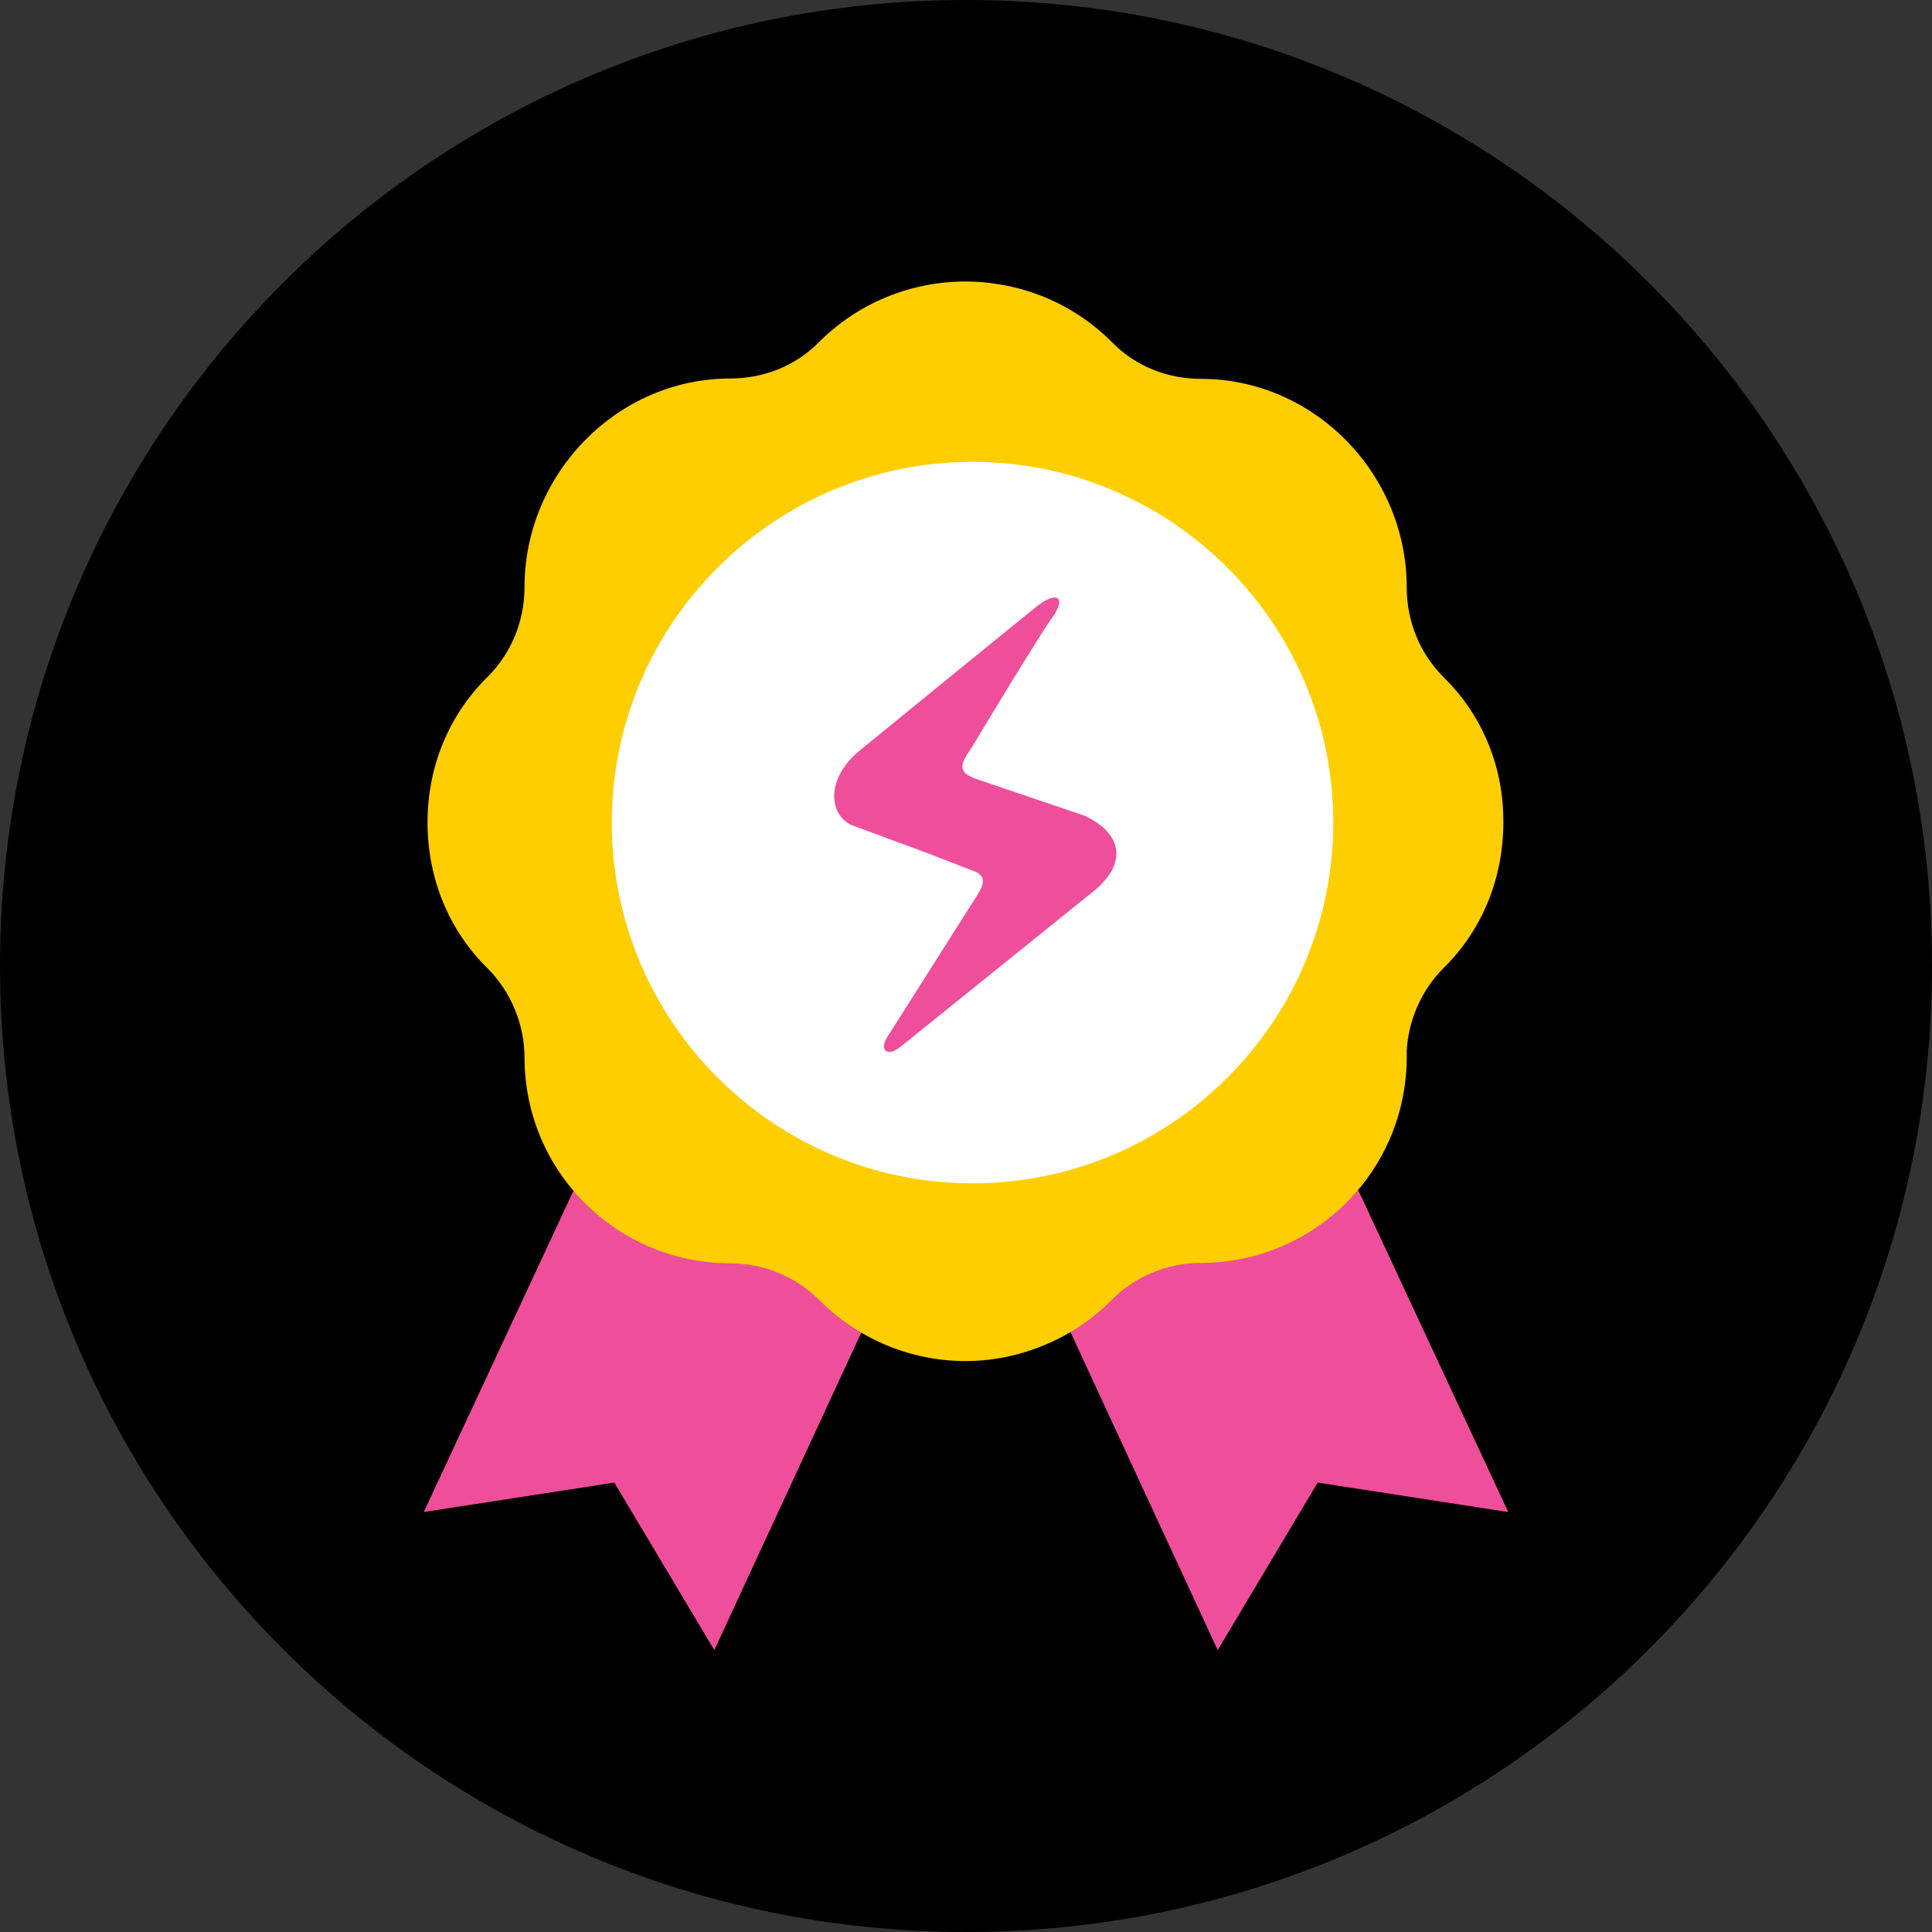 <svg width="120" height="120" viewBox="0 0 120 120" fill="none" xmlns="http://www.w3.org/2000/svg">
<rect x="0" y="0" width="120" height="120" fill="#333333" stroke="none"/>
<g clip-path="url(#clip0_444_2218)">
<path d="M60 120C93.137 120 120 93.137 120 60C120 26.863 93.137 0 60 0C26.863 0 0 26.863 0 60C0 93.137 26.863 120 60 120Z" fill="black"/>
<path d="M83.719 72.539L65.25 80.062L75.633 102.492L81.844 92.086L93.68 93.914L83.719 72.539Z" fill="#EF4E9B"/>
<path d="M26.32 93.914L38.156 92.086L44.367 102.492L54.75 80.062L36.281 72.539L26.32 93.914Z" fill="#EF4E9B"/>
<path d="M89.672 42.07C88.172 40.57 87.375 38.578 87.375 36.492C87.375 29.461 81.656 23.531 74.578 23.531C72.492 23.531 70.5 22.734 69.047 21.234C67.031 19.219 64.477 18 61.828 17.625C61.219 17.531 60.609 17.484 59.977 17.484C56.695 17.484 53.414 18.727 50.906 21.211C49.453 22.711 47.461 23.508 45.375 23.508C38.297 23.508 32.578 29.461 32.578 36.469C32.578 38.555 31.781 40.547 30.281 42.047C27.844 44.438 26.555 47.672 26.555 51.07C26.555 54.516 27.844 57.75 30.281 60.141C31.734 61.594 32.578 63.633 32.578 65.672C32.578 72.75 38.297 78.469 45.375 78.469C47.461 78.469 49.453 79.312 50.906 80.766C53.391 83.25 56.672 84.539 59.977 84.539C60.586 84.539 61.219 84.492 61.828 84.398C62.648 84.281 63.445 84.07 64.242 83.789C64.641 83.648 65.016 83.484 65.391 83.32C66.727 82.688 67.969 81.844 69.047 80.742C70.5 79.289 72.492 78.445 74.578 78.445C80.766 78.445 85.922 74.062 87.117 68.227C87.281 67.383 87.375 66.539 87.375 65.648C87.375 65.531 87.375 65.391 87.375 65.273C87.469 63.352 88.312 61.477 89.648 60.141C92.086 57.75 93.375 54.516 93.375 51.07C93.398 47.695 92.109 44.461 89.672 42.07Z" fill="#FFCE00"/>
<path d="M60.406 28.688C48.055 28.688 38 38.742 38 51.094C38 63.445 48.055 73.5 60.406 73.5C72.758 73.5 82.812 63.445 82.812 51.094C82.812 38.742 72.758 28.688 60.406 28.688Z" fill="white"/>
<path d="M52.893 51.247L57.656 53.008L60.509 54.113C61.174 54.356 61.184 54.822 60.754 55.513L55.081 64.457C54.599 65.266 55.136 65.678 55.977 64.983L68.076 55.231C69.941 53.613 69.773 51.814 67.374 50.668L60.569 48.361C59.603 47.985 59.517 47.585 60.327 46.474C60.327 46.474 64.465 39.583 65.352 38.365C66.239 37.146 65.713 36.612 64.344 37.707C62.976 38.802 53.429 46.591 53.429 46.591C51.265 48.345 51.475 50.594 52.893 51.247Z" fill="#EF4E9B"/>
</g>
<defs>
<clipPath id="clip0_444_2218">
<rect width="120" height="120" fill="white"/>
</clipPath>
</defs>
</svg>

